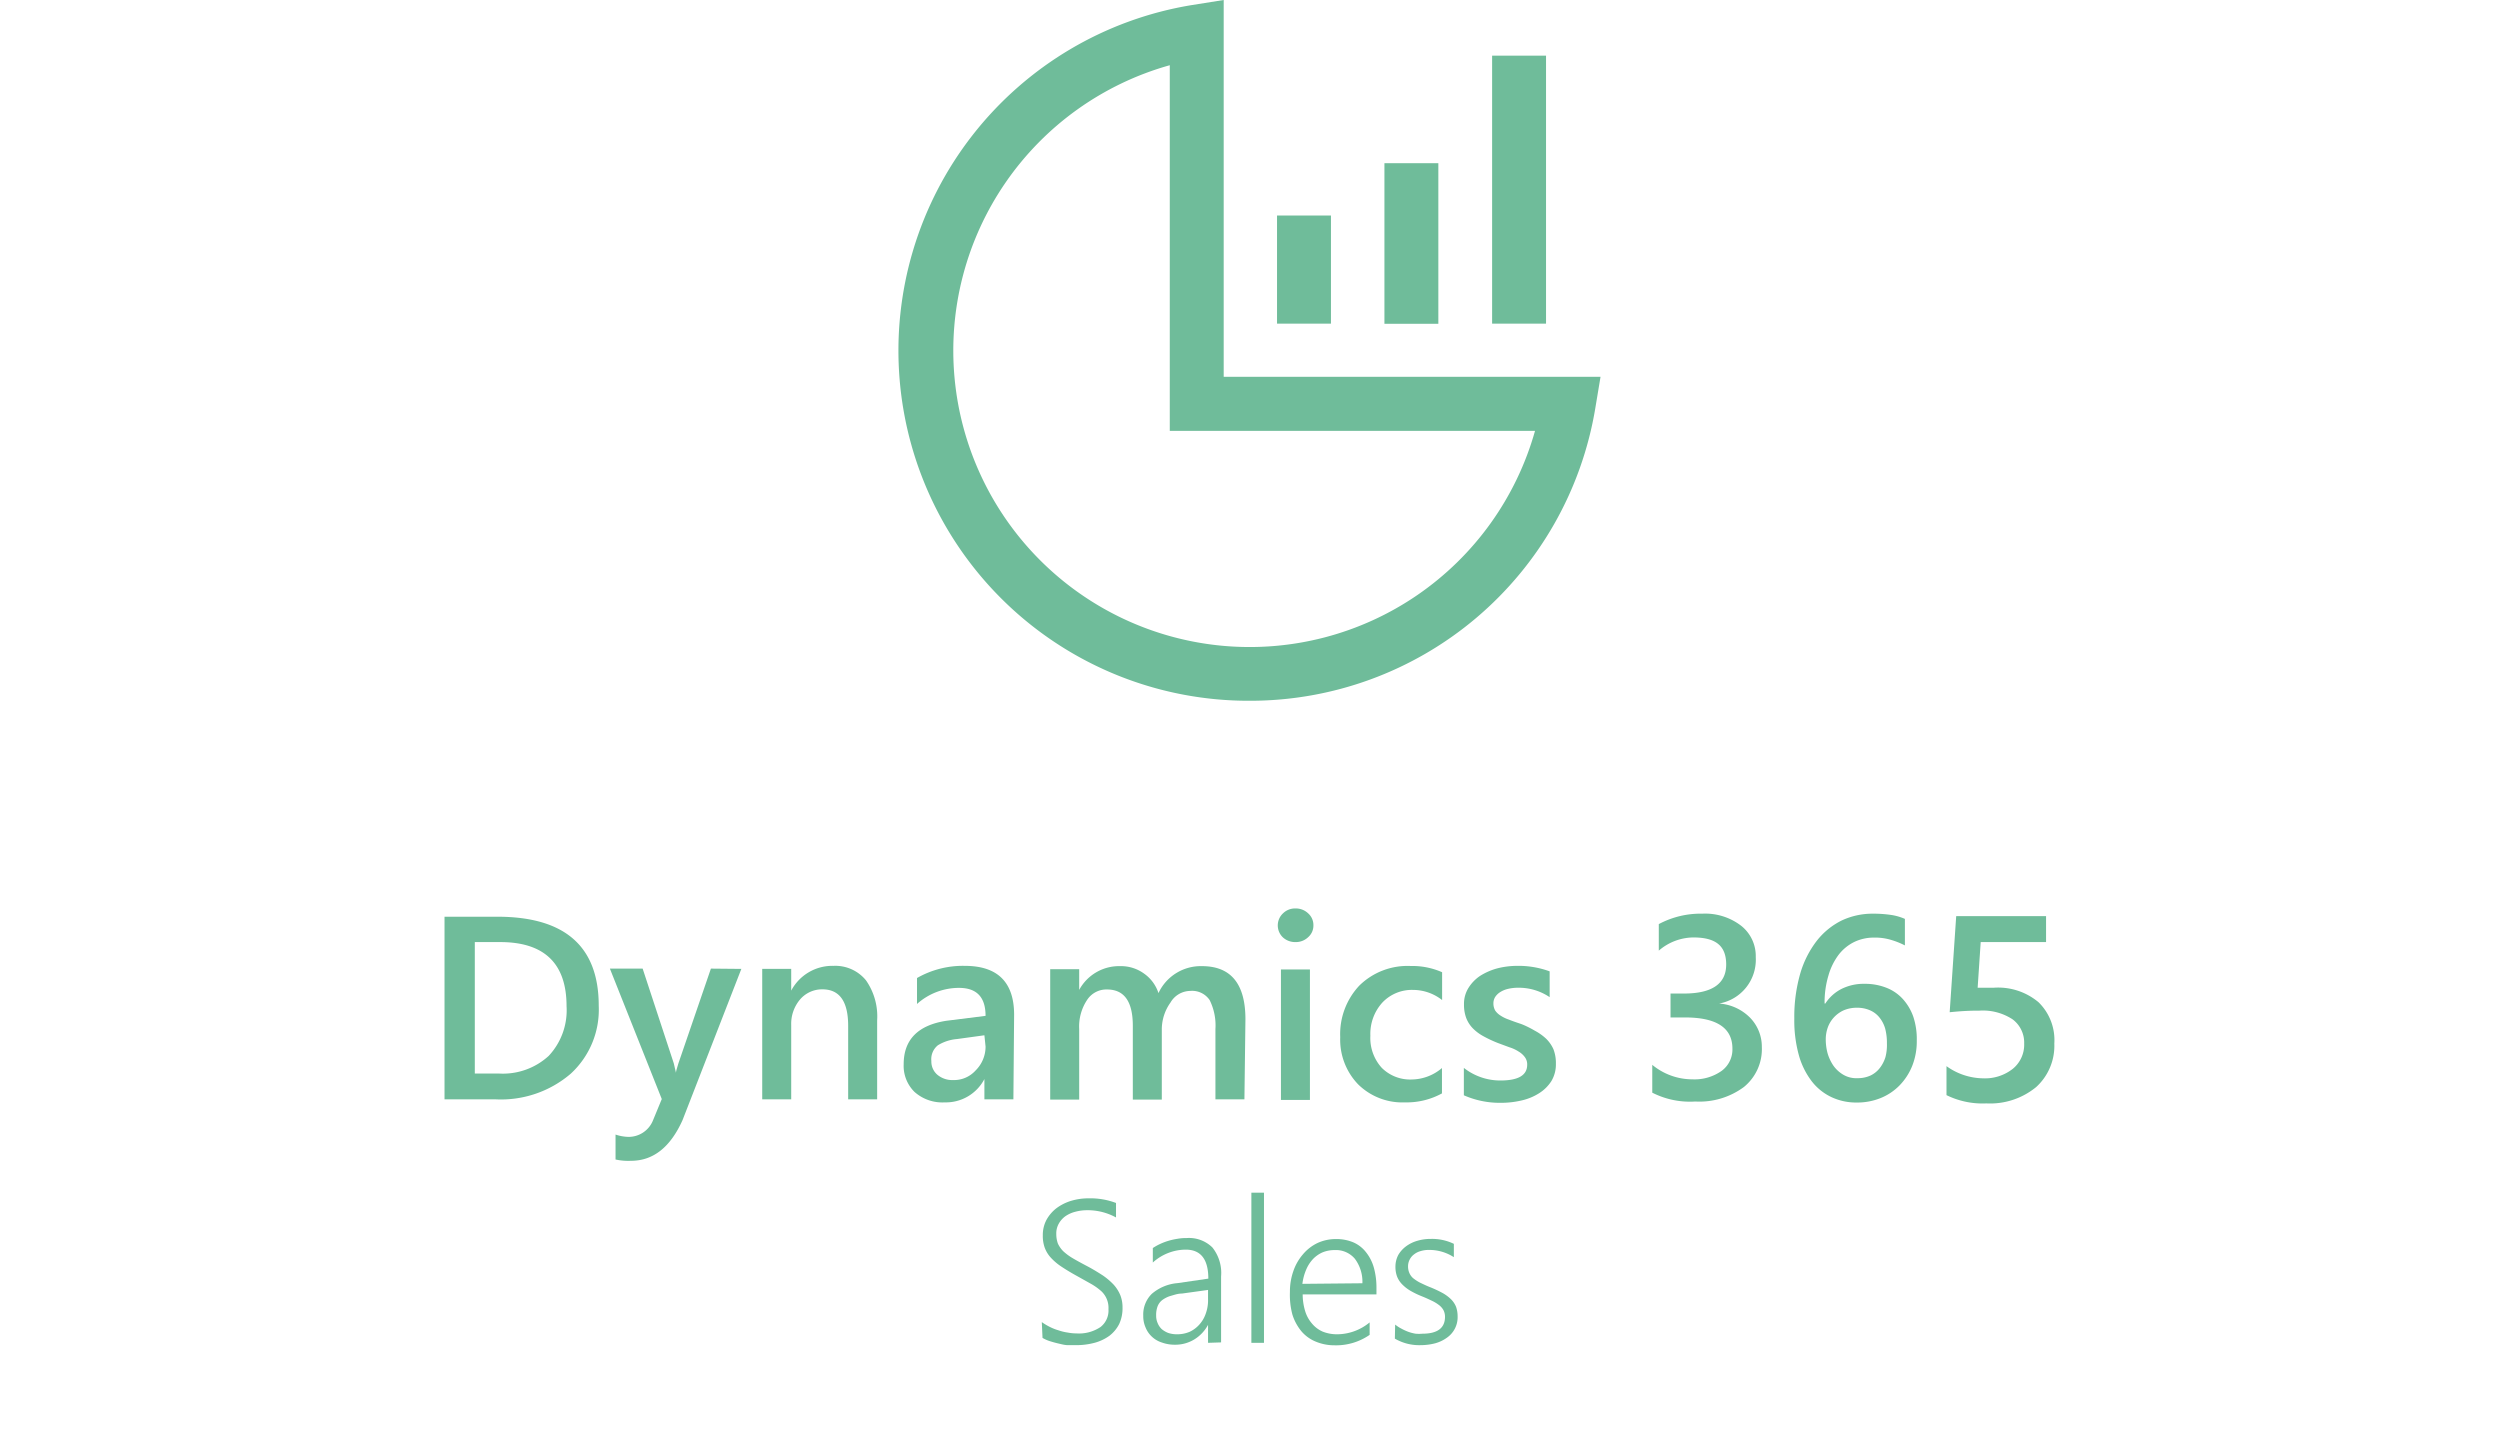<svg xmlns="http://www.w3.org/2000/svg" width="172.49" height="100" viewBox="0 0 172.49 100">
  <defs>
    <style>
      .cls-1 {
        fill: #6fbc9a;
      }
    </style>
  </defs>
  <title>dynamics365sales</title>
  <g id="Layer_2" data-name="Layer 2">
    <g>
      <rect class="cls-1" x="88.11" y="14.87" width="3.72" height="7.46"/>
      <rect class="cls-1" x="95.52" y="11.26" width="3.72" height="11.08"/>
      <rect class="cls-1" x="102.95" y="3.84" width="3.72" height="18.49"/>
      <path class="cls-1" d="M86.23,48.35a24.16,24.16,0,0,1-4-48L84.43,0V26h26l-.36,2.16A24.14,24.14,0,0,1,86.23,48.35ZM80.71,4.5a20.45,20.45,0,1,0,25.2,25.23H80.71Z"/>
    </g>
    <g>
      <path class="cls-1" d="M30.67,75.85V63.25h3.64q7,0,7,6.14a6,6,0,0,1-1.93,4.69,7.39,7.39,0,0,1-5.19,1.77ZM32.76,65v9.07h1.67a4.67,4.67,0,0,0,3.43-1.22,4.6,4.6,0,0,0,1.23-3.43c0-2.94-1.53-4.42-4.58-4.42Z"/>
      <path class="cls-1" d="M51.15,66.85,47.09,77.29q-1.26,2.8-3.55,2.8A4,4,0,0,1,42.47,80V78.28a3,3,0,0,0,.88.16,1.81,1.81,0,0,0,1.7-1.13l.61-1.48-3.58-9h2.26l2.15,6.54.15.65h0c0-.13.08-.34.16-.63l2.25-6.56Z"/>
      <path class="cls-1" d="M60.52,75.85h-2V70.78c0-1.68-.59-2.52-1.78-2.52a2,2,0,0,0-1.54.7,2.6,2.6,0,0,0-.61,1.76v5.13h-2v-9h2v1.5h0a3.21,3.21,0,0,1,2.92-1.71,2.73,2.73,0,0,1,2.24,1,4.34,4.34,0,0,1,.77,2.76Z"/>
      <path class="cls-1" d="M69.92,75.85h-2v-1.4h0a3,3,0,0,1-2.74,1.61,2.89,2.89,0,0,1-2.08-.72,2.52,2.52,0,0,1-.75-1.91q0-2.54,2.94-3L68,70.09c0-1.29-.61-1.93-1.83-1.93a4.34,4.34,0,0,0-2.9,1.11V67.48a6.37,6.37,0,0,1,3.29-.84q3.4,0,3.41,3.36Zm-2-4.42-1.89.26a3,3,0,0,0-1.32.43,1.23,1.23,0,0,0-.45,1.09,1.2,1.2,0,0,0,.41.94,1.61,1.61,0,0,0,1.1.37,2,2,0,0,0,1.54-.66A2.31,2.31,0,0,0,68,72.21Z"/>
      <path class="cls-1" d="M85.86,75.85h-2V71a3.93,3.93,0,0,0-.4-2,1.46,1.46,0,0,0-1.35-.63,1.6,1.6,0,0,0-1.35.8A3.19,3.19,0,0,0,80.16,71v4.87h-2V70.78c0-1.68-.59-2.51-1.78-2.51A1.59,1.59,0,0,0,75,69a3.31,3.31,0,0,0-.54,2v4.87h-2v-9h2v1.43h0a3.13,3.13,0,0,1,2.84-1.64,2.7,2.7,0,0,1,1.63.51,2.64,2.64,0,0,1,1,1.35,3.22,3.22,0,0,1,3-1.86q3,0,3,3.67Z"/>
      <path class="cls-1" d="M89.38,65a1.25,1.25,0,0,1-.86-.32,1.14,1.14,0,0,1,0-1.66,1.18,1.18,0,0,1,.86-.34,1.23,1.23,0,0,1,.88.34,1.08,1.08,0,0,1,.36.83,1.06,1.06,0,0,1-.36.81A1.23,1.23,0,0,1,89.38,65Zm1,10.89h-2v-9h2Z"/>
      <path class="cls-1" d="M99.49,75.44a5.07,5.07,0,0,1-2.55.62,4.35,4.35,0,0,1-3.24-1.25,4.45,4.45,0,0,1-1.23-3.25A4.89,4.89,0,0,1,93.79,68a4.74,4.74,0,0,1,3.54-1.35,5.09,5.09,0,0,1,2.17.43V69a3.25,3.25,0,0,0-2-.7,2.8,2.8,0,0,0-2.12.87,3.21,3.21,0,0,0-.83,2.29,3.06,3.06,0,0,0,.78,2.21,2.77,2.77,0,0,0,2.09.81,3.27,3.27,0,0,0,2.07-.79Z"/>
      <path class="cls-1" d="M101,75.57V73.68a4.06,4.06,0,0,0,2.52.87c1.24,0,1.85-.36,1.85-1.09a.83.83,0,0,0-.16-.52,1.41,1.41,0,0,0-.42-.38,2.53,2.53,0,0,0-.64-.3l-.81-.3a8.5,8.5,0,0,1-1-.47,3.06,3.06,0,0,1-.74-.56,2.13,2.13,0,0,1-.44-.7,2.63,2.63,0,0,1-.15-.93,2.07,2.07,0,0,1,.31-1.14,2.73,2.73,0,0,1,.82-.84,4.34,4.34,0,0,1,1.18-.51,5.63,5.63,0,0,1,1.36-.17,6.26,6.26,0,0,1,2.24.38V68.8a3.81,3.81,0,0,0-2.18-.65,3,3,0,0,0-.7.08,1.73,1.73,0,0,0-.53.22,1.14,1.14,0,0,0-.35.34.82.82,0,0,0-.12.43,1,1,0,0,0,.12.5,1.25,1.25,0,0,0,.37.35,2.41,2.41,0,0,0,.58.28c.22.09.48.18.78.28s.73.32,1,.48a3.7,3.7,0,0,1,.79.56,2.39,2.39,0,0,1,.5.72,2.63,2.63,0,0,1,.17,1,2.23,2.23,0,0,1-.31,1.2,2.73,2.73,0,0,1-.85.84,3.82,3.82,0,0,1-1.22.5,6.2,6.2,0,0,1-1.45.16A6.12,6.12,0,0,1,101,75.57Z"/>
      <path class="cls-1" d="M114,75.39V73.47a4.35,4.35,0,0,0,2.78,1,3.23,3.23,0,0,0,2-.58,1.83,1.83,0,0,0,.75-1.54c0-1.43-1.09-2.15-3.27-2.15h-1V68.55h.93c1.94,0,2.91-.68,2.91-2s-.75-1.87-2.27-1.87a3.7,3.7,0,0,0-2.38.91V63.76a6.12,6.12,0,0,1,3-.72,4.07,4.07,0,0,1,2.69.84,2.66,2.66,0,0,1,1,2.16,3.07,3.07,0,0,1-2.53,3.2v0a3.33,3.33,0,0,1,2.16,1,2.87,2.87,0,0,1,.79,2A3.37,3.37,0,0,1,120.32,75a5.16,5.16,0,0,1-3.35,1A5.73,5.73,0,0,1,114,75.39Z"/>
      <path class="cls-1" d="M132.25,71.8a4.59,4.59,0,0,1-.31,1.73,4.13,4.13,0,0,1-.87,1.35,3.83,3.83,0,0,1-1.31.88,4.29,4.29,0,0,1-1.65.31,4,4,0,0,1-1.74-.37A3.72,3.72,0,0,1,125,74.6a5.28,5.28,0,0,1-.89-1.81,9,9,0,0,1-.31-2.52,10.78,10.78,0,0,1,.41-3.1,6.82,6.82,0,0,1,1.15-2.27,5,5,0,0,1,1.71-1.39,5,5,0,0,1,2.13-.47,8.56,8.56,0,0,1,1.3.09,3.74,3.74,0,0,1,.93.27v1.83a5.38,5.38,0,0,0-.95-.38,3.81,3.81,0,0,0-1.17-.16,3.12,3.12,0,0,0-1.37.3,3.07,3.07,0,0,0-1.07.87,4.35,4.35,0,0,0-.71,1.43,6.38,6.38,0,0,0-.27,1.95h.05a2.9,2.9,0,0,1,1.1-1,3.43,3.43,0,0,1,1.62-.36,4,4,0,0,1,1.49.27,3,3,0,0,1,1.13.77,3.59,3.59,0,0,1,.73,1.23A4.89,4.89,0,0,1,132.25,71.8Zm-2.06.17a3.86,3.86,0,0,0-.12-1,2.18,2.18,0,0,0-.39-.76,1.7,1.7,0,0,0-.65-.5,2.19,2.19,0,0,0-.92-.18,2.27,2.27,0,0,0-.93.19,2.1,2.1,0,0,0-.67.5,2.05,2.05,0,0,0-.41.7,2.45,2.45,0,0,0-.13.81,3.69,3.69,0,0,0,.12.92,3,3,0,0,0,.39.85,2.19,2.19,0,0,0,.68.64,1.77,1.77,0,0,0,1,.25,2.11,2.11,0,0,0,.89-.18,1.77,1.77,0,0,0,.64-.51,2.34,2.34,0,0,0,.4-.77A3.32,3.32,0,0,0,130.19,72Z"/>
      <path class="cls-1" d="M134.3,75.56v-2a4.41,4.41,0,0,0,2.51.84,3.1,3.1,0,0,0,2.07-.66,2.15,2.15,0,0,0,.78-1.74,2,2,0,0,0-.8-1.67,3.73,3.73,0,0,0-2.28-.6c-.34,0-1,0-2.06.11l.45-6.63h6.2V65h-4.51l-.21,3.15,1.1,0a4.33,4.33,0,0,1,3.1,1A3.65,3.65,0,0,1,141.74,72a3.85,3.85,0,0,1-1.25,3,5,5,0,0,1-3.44,1.13A5.63,5.63,0,0,1,134.3,75.56Z"/>
      <g>
        <path class="cls-1" d="M71.88,91.22a4.21,4.21,0,0,0,.55.33,3.51,3.51,0,0,0,.61.24,3.3,3.3,0,0,0,.62.15,3.21,3.21,0,0,0,.6.06,2.67,2.67,0,0,0,1.67-.44,1.44,1.44,0,0,0,.55-1.23A1.57,1.57,0,0,0,76,89.1a4.11,4.11,0,0,0-.69-.5l-1-.56c-.42-.23-.78-.45-1.08-.65a3.88,3.88,0,0,1-.73-.62,2.07,2.07,0,0,1-.42-.69,2.39,2.39,0,0,1-.13-.84,2.22,2.22,0,0,1,.25-1.07,2.61,2.61,0,0,1,.68-.8,3.31,3.31,0,0,1,1-.51,4.18,4.18,0,0,1,1.24-.18A5,5,0,0,1,77,83v1a4.06,4.06,0,0,0-2-.5,3.12,3.12,0,0,0-.82.11,2.12,2.12,0,0,0-.68.31,1.57,1.57,0,0,0-.45.51,1.36,1.36,0,0,0-.17.71,1.9,1.9,0,0,0,.11.66,1.88,1.88,0,0,0,.36.52,3.77,3.77,0,0,0,.66.49c.27.16.6.34,1,.55s.77.44,1.08.64a4.59,4.59,0,0,1,.76.65,2.53,2.53,0,0,1,.45.72,2.28,2.28,0,0,1,.15.84,2.58,2.58,0,0,1-.23,1.14,2.39,2.39,0,0,1-.67.81,3.16,3.16,0,0,1-1,.48,4.89,4.89,0,0,1-1.31.17c-.15,0-.33,0-.55,0s-.43-.06-.65-.11-.43-.11-.62-.17a2.53,2.53,0,0,1-.49-.22Z"/>
        <path class="cls-1" d="M83.35,92.65V91.41h0a2.63,2.63,0,0,1-.94,1,2.51,2.51,0,0,1-1.33.37,2.59,2.59,0,0,1-.91-.15,1.8,1.8,0,0,1-.7-.41,1.76,1.76,0,0,1-.43-.63,1.92,1.92,0,0,1-.16-.81,2,2,0,0,1,.59-1.51,3.12,3.12,0,0,1,1.78-.74l2.12-.31q0-2-1.56-2a3.4,3.4,0,0,0-2.27.89v-1a3.87,3.87,0,0,1,.5-.28,4.37,4.37,0,0,1,.58-.22,4.75,4.75,0,0,1,.63-.14,3.48,3.48,0,0,1,.63-.05,2.3,2.3,0,0,1,1.77.65,2.82,2.82,0,0,1,.6,2v4.55Zm-1.8-3.4c-.31,0-.58.11-.81.17a1.89,1.89,0,0,0-.55.28,1,1,0,0,0-.32.43,1.67,1.67,0,0,0-.1.63,1.24,1.24,0,0,0,.1.52,1.19,1.19,0,0,0,.28.42,1.6,1.6,0,0,0,.46.27,1.91,1.91,0,0,0,.61.09,2.2,2.2,0,0,0,.86-.17,2.07,2.07,0,0,0,.67-.5,2.16,2.16,0,0,0,.44-.75,2.67,2.67,0,0,0,.16-1V89Z"/>
        <path class="cls-1" d="M86.34,92.65V82.29h.87V92.65Z"/>
        <path class="cls-1" d="M89.88,89.31a4,4,0,0,0,.17,1.15,2.36,2.36,0,0,0,.48.87,2,2,0,0,0,.74.55,2.66,2.66,0,0,0,1,.18,3.54,3.54,0,0,0,2.23-.82v.86a4.06,4.06,0,0,1-2.43.72,3.32,3.32,0,0,1-1.28-.25,2.58,2.58,0,0,1-1-.72,3.41,3.41,0,0,1-.62-1.15A5.24,5.24,0,0,1,89,89.14a4.24,4.24,0,0,1,.24-1.45,3.5,3.5,0,0,1,.67-1.16,3,3,0,0,1,1-.77,3,3,0,0,1,1.27-.27,3,3,0,0,1,1.2.23,2.24,2.24,0,0,1,.87.68,3,3,0,0,1,.54,1.06,5.13,5.13,0,0,1,.18,1.41v.44ZM94,88.54a2.64,2.64,0,0,0-.52-1.69,1.71,1.71,0,0,0-1.39-.6,2.21,2.21,0,0,0-.82.15,2.06,2.06,0,0,0-.67.46,2.43,2.43,0,0,0-.47.72,3.57,3.57,0,0,0-.27,1Z"/>
        <path class="cls-1" d="M96.26,91.39a2.44,2.44,0,0,0,.43.28,3.41,3.41,0,0,0,.48.22,2.83,2.83,0,0,0,.5.13,2.56,2.56,0,0,0,.47,0q1.56,0,1.56-1.17a1,1,0,0,0-.11-.46,1.14,1.14,0,0,0-.31-.35,2.65,2.65,0,0,0-.5-.3c-.19-.09-.4-.19-.65-.29a5.87,5.87,0,0,1-.83-.4,2.7,2.7,0,0,1-.57-.45,1.6,1.6,0,0,1-.34-.53,1.9,1.9,0,0,1-.11-.66,1.73,1.73,0,0,1,.2-.83A2,2,0,0,1,97,86a2.43,2.43,0,0,1,.79-.39,3.19,3.19,0,0,1,.94-.13,3.44,3.44,0,0,1,1.58.34v.92a3.12,3.12,0,0,0-1.69-.5,1.9,1.9,0,0,0-.6.08,1.24,1.24,0,0,0-.46.23,1,1,0,0,0-.3.36,1,1,0,0,0-.11.46,1.11,1.11,0,0,0,.09.46,1,1,0,0,0,.25.35,2.92,2.92,0,0,0,.45.3c.19.09.41.2.68.31a8.1,8.1,0,0,1,.87.4,2.74,2.74,0,0,1,.61.44,1.56,1.56,0,0,1,.36.53,2,2,0,0,1,.11.67,1.72,1.72,0,0,1-.73,1.46,2.54,2.54,0,0,1-.81.39,4,4,0,0,1-1,.13,3.33,3.33,0,0,1-1.79-.45Z"/>
      </g>
    </g>
  </g>
</svg>
